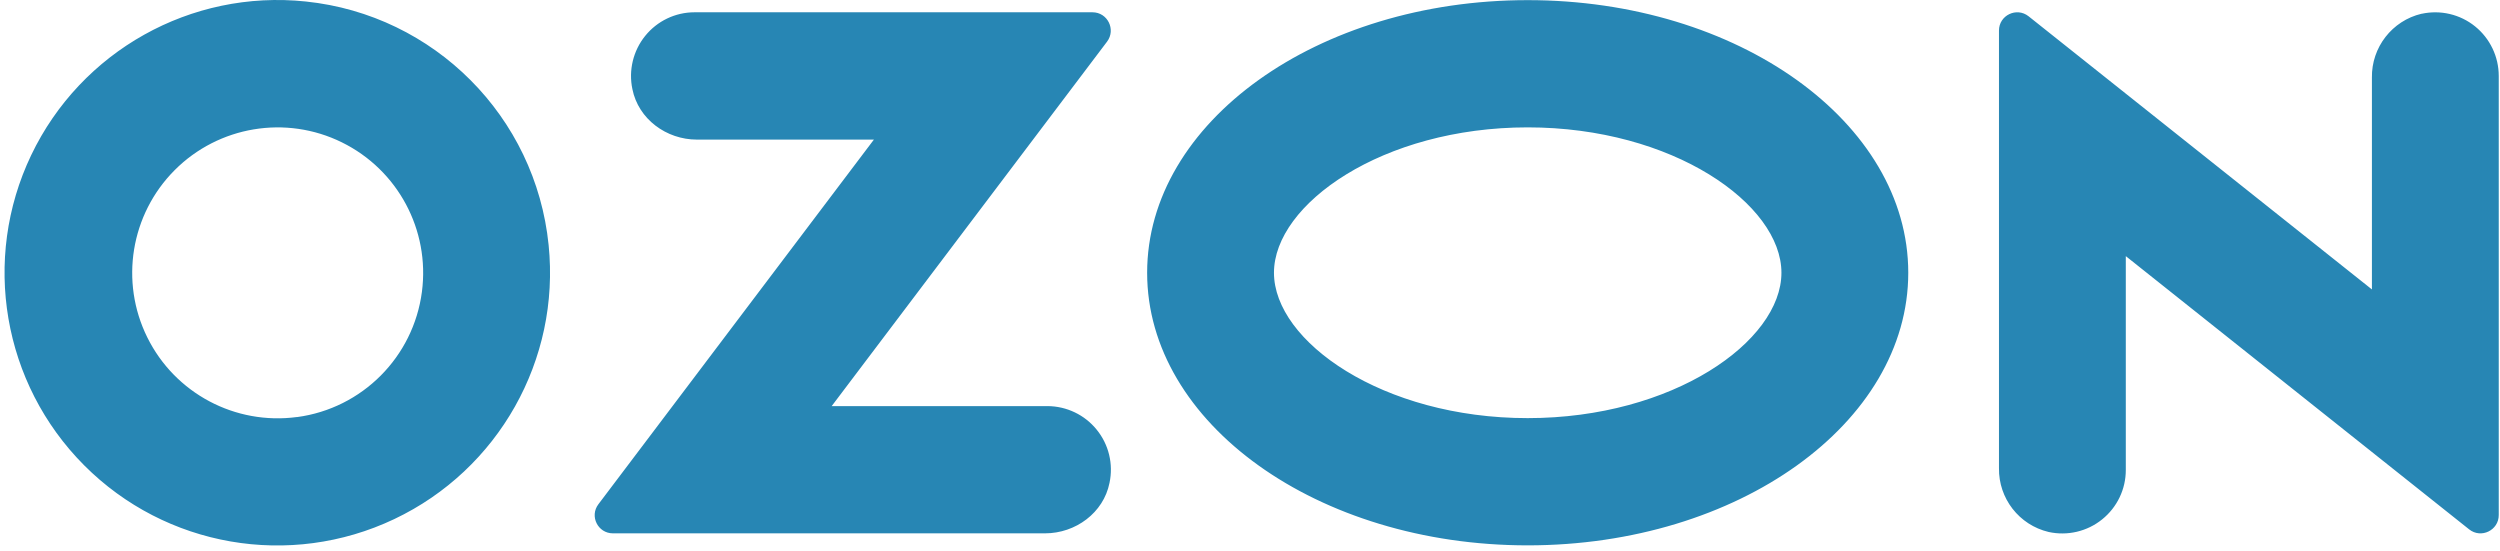 <?xml version="1.0" encoding="UTF-8"?> <svg xmlns="http://www.w3.org/2000/svg" width="431" height="95" viewBox="0 0 431 95" fill="none"><path fill-rule="evenodd" clip-rule="evenodd" d="M52.733 0.26C32.94 -1.824 13.974 8.783 5.38 26.742C-3.203 44.701 0.455 66.117 14.507 80.217C28.559 94.316 49.963 98.034 67.958 89.498C85.94 80.974 96.607 62.033 94.582 42.239C92.345 20.101 74.86 2.568 52.733 0.26ZM51.206 71.894C40.552 73.327 30.169 67.81 25.398 58.173C20.628 48.549 22.522 36.947 30.11 29.335C37.699 21.723 49.3 19.793 58.937 24.54C68.585 29.288 74.137 39.646 72.74 50.301C71.272 61.547 62.441 70.403 51.206 71.906V71.894ZM119.727 2.118C116.424 2.118 113.299 3.622 111.227 6.191C109.156 8.76 108.339 12.134 109.025 15.366C110.055 20.527 114.885 24.067 120.142 24.067H150.661L103.165 86.929C101.603 88.989 103.071 91.937 105.651 91.948H180.163C185.419 91.948 190.249 88.421 191.279 83.247C191.966 80.015 191.161 76.653 189.077 74.084C187.005 71.515 183.88 70.024 180.577 70.012H143.381L190.853 7.185C192.427 5.102 190.948 2.118 188.343 2.118H119.739H119.727ZM417.477 2.367C412.398 3.574 408.835 8.156 408.918 13.377V49.898L349.725 2.805C347.665 1.171 344.611 2.639 344.623 5.279V80.702C344.54 85.923 348.091 90.504 353.182 91.712C356.426 92.422 359.823 91.629 362.404 89.545C364.997 87.462 366.5 84.325 366.488 80.998V44.157L425.681 91.262C427.741 92.907 430.795 91.428 430.783 88.788V13.092C430.783 9.766 429.28 6.629 426.699 4.545C424.118 2.462 420.72 1.668 417.477 2.379V2.367ZM263.375 21.959C288.402 21.959 307.119 35.195 307.119 47.022C307.119 58.848 288.414 72.084 263.375 72.084C238.337 72.084 219.632 58.848 219.632 47.022C219.632 35.195 238.337 21.959 263.375 21.959ZM263.375 0.023C227.138 0.023 197.767 21.072 197.767 47.022C197.767 72.972 227.138 94.02 263.375 94.02C299.613 94.02 328.984 72.983 328.984 47.022C328.984 21.06 299.601 0.023 263.375 0.023Z" fill="#2786B4"></path></svg> 
